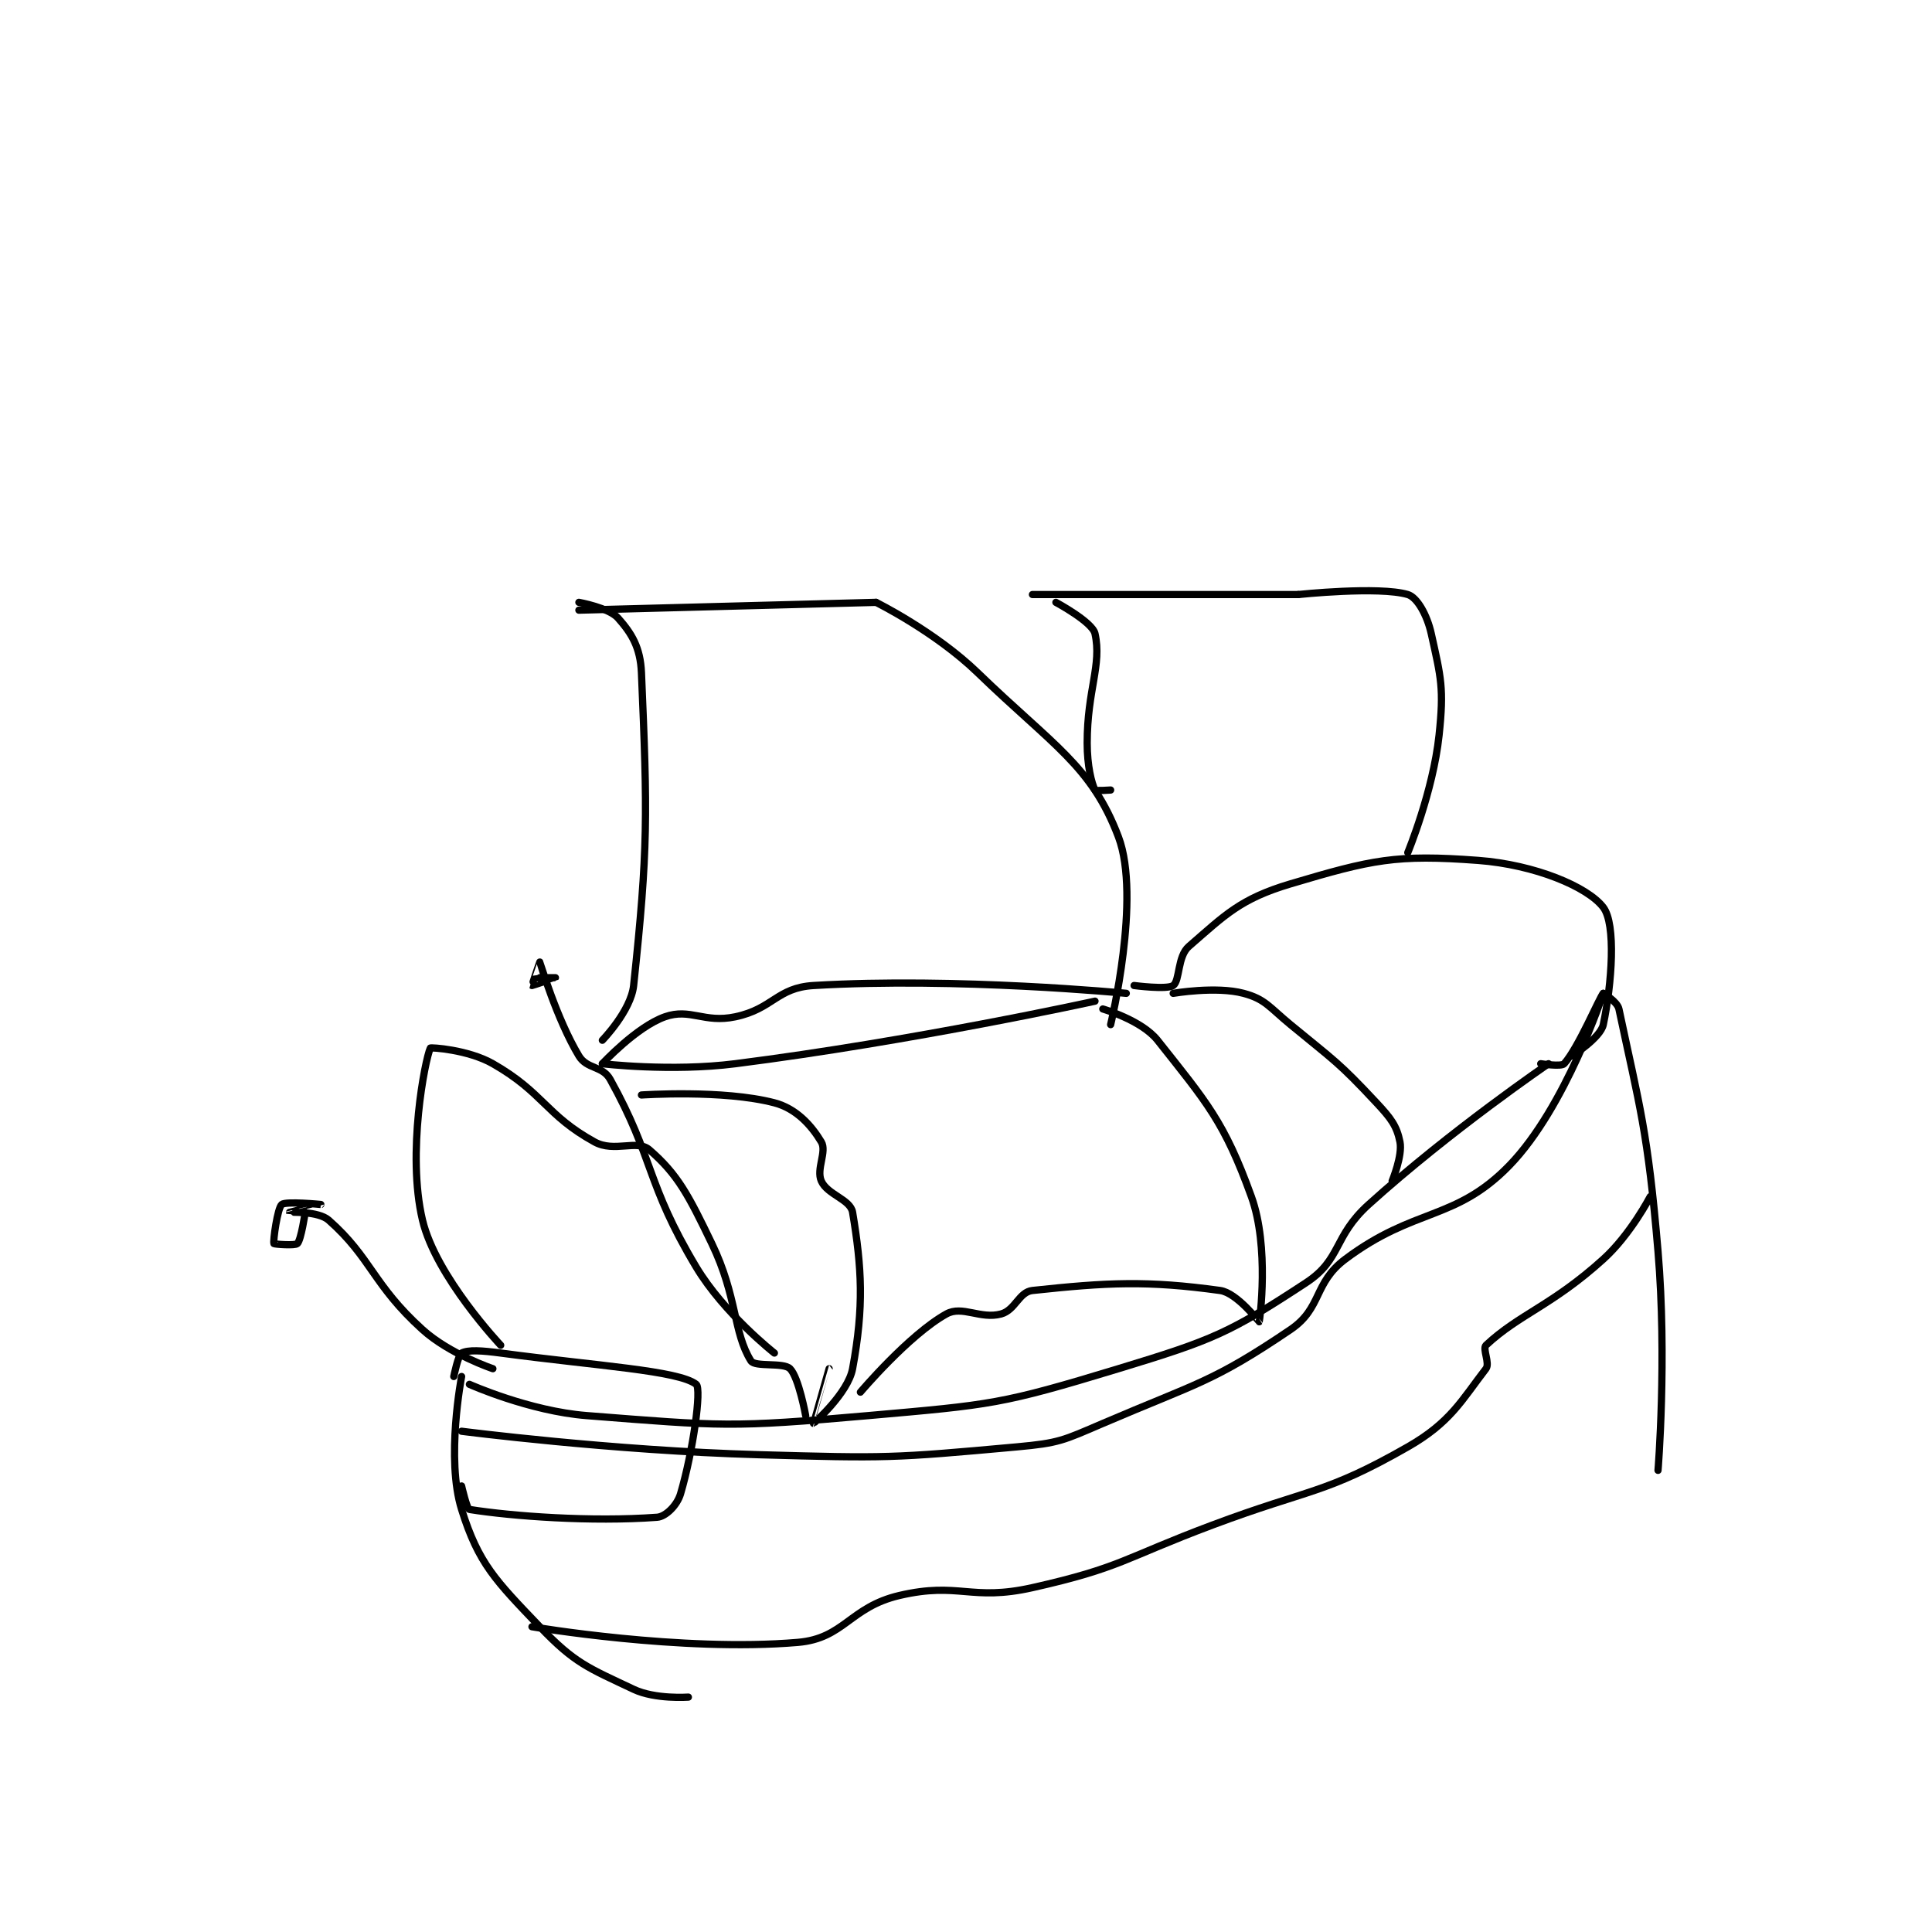 <?xml version="1.0" encoding="utf-8"?>
<!DOCTYPE svg PUBLIC "-//W3C//DTD SVG 1.1//EN" "http://www.w3.org/Graphics/SVG/1.1/DTD/svg11.dtd">
<svg viewBox="0 0 800 800" preserveAspectRatio="xMinYMin meet" xmlns="http://www.w3.org/2000/svg" version="1.1">
<g fill="none" stroke="black" stroke-linecap="round" stroke-linejoin="round" stroke-width="0.926">
<g transform="translate(113.425,87.52) scale(3.238) translate(-180.5,-109.833)">
<path id="0" d="M205.5 259.833 C205.5 259.833 213.145 263.257 220.5 263.833 C237.791 265.19 238.944 265.382 256.5 263.833 C272.364 262.434 273.473 262.395 288.5 257.833 C300.647 254.146 302.723 253.249 312.5 246.833 C317.061 243.84 315.935 240.957 320.5 236.833 C331.022 227.329 343.5 218.833 343.5 218.833 "/>
<path id="1" d="M204.5 265.833 C204.5 265.833 223.586 268.3 242.5 268.833 C258.875 269.295 259.542 269.284 275.5 267.833 C280.936 267.339 281.411 267.014 286.5 264.833 C298.572 259.659 300.54 259.58 310.5 252.833 C314.56 250.083 313.425 246.889 317.5 243.833 C326.39 237.165 331.566 238.977 338.5 231.833 C345.704 224.411 350.5 209.833 350.5 209.833 "/>
<path id="2" d="M204.5 258.833 C204.5 258.833 202.469 269.336 204.5 275.833 C206.665 282.761 208.828 284.903 214.5 290.833 C218.998 295.536 220.668 296.071 226.5 298.833 C229.261 300.141 233.5 299.833 233.5 299.833 "/>
<path id="3" d="M342.5 218.833 C342.5 218.833 345.135 219.244 345.5 218.833 C347.342 216.761 350.04 210.294 350.5 209.833 C350.5 209.833 352.298 210.883 352.5 211.833 C355.167 224.407 356.195 227.432 357.5 242.833 C358.663 256.557 357.5 270.833 357.5 270.833 "/>
<path id="4" d="M213.5 290.833 C213.5 290.833 232.633 294.099 247.5 292.833 C253.437 292.328 254.135 288.319 260.5 286.833 C268.118 285.056 269.61 287.609 277.5 285.833 C288.86 283.277 289.115 282.103 300.5 277.833 C313.089 273.112 314.84 273.925 325.5 267.833 C330.954 264.717 332.385 261.882 335.5 257.833 C336.028 257.147 335.026 255.275 335.5 254.833 C339.775 250.844 343.932 249.776 350.5 243.833 C353.985 240.681 356.5 235.833 356.5 235.833 "/>
<path id="5" d="M203.5 258.833 C203.5 258.833 204.067 256.05 204.5 255.833 C205.366 255.4 207.074 255.51 209.5 255.833 C221.887 257.485 232.246 258.069 234.5 259.833 C235.218 260.395 234.099 268.396 232.5 273.833 C232.074 275.281 230.627 276.75 229.5 276.833 C221.134 277.453 210.91 276.699 205.5 275.833 C205.169 275.78 204.5 272.833 204.5 272.833 "/>
<path id="6" d="M209.5 254.833 C209.5 254.833 201.211 246.059 199.5 238.833 C197.472 230.272 199.825 218.333 200.5 216.833 C200.548 216.726 205.334 217.024 208.5 218.833 C214.979 222.536 215.286 225.415 221.5 228.833 C224.036 230.228 226.94 228.481 228.5 229.833 C232.149 232.996 233.51 235.624 236.5 241.833 C239.783 248.652 239.221 253.186 241.5 256.833 C242.019 257.663 245.661 256.994 246.5 257.833 C247.619 258.953 248.5 263.833 248.5 263.833 "/>
<path id="7" d="M208.5 257.833 C208.5 257.833 202.99 255.991 199.5 252.833 C193.135 247.074 192.966 243.656 187.5 238.833 C186.18 237.668 182.502 237.837 182.5 237.833 C182.5 237.832 186.5 236.833 186.5 236.833 C186.5 236.833 182.028 236.394 181.5 236.833 C180.955 237.288 180.372 241.513 180.5 241.833 C180.533 241.917 183.21 242.123 183.5 241.833 C183.982 241.351 184.5 237.833 184.5 237.833 "/>
<path id="8" d="M244.5 255.833 C244.5 255.833 238.076 250.793 234.5 244.833 C228.064 234.107 229.14 230.986 223.5 220.833 C222.522 219.073 220.532 219.553 219.5 217.833 C216.633 213.056 214.554 205.914 214.5 205.833 C214.492 205.821 213.48 208.813 213.5 208.833 C213.52 208.853 216.499 207.834 216.5 207.833 C216.5 207.833 214.5 207.833 214.5 207.833 "/>
<path id="9" d="M222.5 218.833 C222.5 218.833 231.258 219.88 239.5 218.833 C262.294 215.939 285.5 210.833 285.5 210.833 "/>
<path id="10" d="M227.5 222.833 C227.5 222.833 237.922 222.117 244.5 223.833 C247.284 224.56 249.224 226.707 250.5 228.833 C251.242 230.07 249.824 232.312 250.5 233.833 C251.281 235.591 254.224 236.179 254.5 237.833 C255.681 244.922 255.972 249.882 254.5 257.833 C253.917 260.985 249.502 264.833 249.5 264.833 C249.499 264.833 251.5 257.833 251.5 257.833 "/>
<path id="11" d="M286.5 211.833 C286.5 211.833 291.466 213.264 293.5 215.833 C299.79 223.778 302.037 226.243 305.5 235.833 C307.829 242.282 306.563 251.644 306.5 251.833 C306.491 251.862 303.66 248.131 301.5 247.833 C292.163 246.546 287.11 246.804 277.5 247.833 C275.77 248.019 275.316 250.338 273.5 250.833 C270.861 251.553 268.524 249.709 266.5 250.833 C261.713 253.493 255.5 260.833 255.5 260.833 "/>
<path id="12" d="M290.5 208.833 C290.5 208.833 294.722 209.389 295.5 208.833 C296.367 208.214 296.031 205.107 297.5 203.833 C302.125 199.825 304.056 197.749 310.5 195.833 C320.93 192.732 323.993 192.045 334.5 192.833 C341.77 193.379 348.499 196.207 350.5 198.833 C352.15 200.999 351.601 208.601 350.5 213.833 C350.144 215.522 346.5 217.833 346.5 217.833 "/>
<path id="13" d="M295.5 209.833 C295.5 209.833 300.975 208.893 304.5 209.833 C307.268 210.571 307.762 211.578 310.5 213.833 C316.167 218.5 316.658 218.645 321.5 223.833 C323.364 225.83 324.092 226.796 324.5 228.833 C324.849 230.58 323.5 233.833 323.5 233.833 "/>
<path id="14" d="M219.5 160.833 L257.5 159.833 "/>
<path id="15" d="M219.5 159.833 C219.5 159.833 223.334 160.522 224.5 161.833 C226.249 163.8 227.362 165.592 227.5 168.833 C228.273 187.003 228.365 191.306 226.5 208.833 C226.155 212.078 222.5 215.833 222.5 215.833 "/>
<path id="16" d="M257.5 159.833 C257.5 159.833 265.077 163.585 270.5 168.833 C280.073 178.098 285.056 180.716 288.5 189.833 C291.427 197.581 287.5 213.833 287.5 213.833 "/>
<path id="17" d="M222.5 218.833 C222.5 218.833 226.856 214.119 230.5 212.833 C233.741 211.689 235.494 213.677 239.5 212.833 C244.326 211.817 244.804 209.115 249.5 208.833 C267.817 207.734 289.5 209.833 289.5 209.833 "/>
<path id="18" d="M277.5 158.833 L311.5 158.833 "/>
<path id="19" d="M311.5 158.833 C311.5 158.833 321.806 157.747 325.5 158.833 C326.68 159.18 327.962 161.411 328.5 163.833 C329.756 169.486 330.145 170.814 329.5 176.833 C328.728 184.036 325.5 191.833 325.5 191.833 "/>
<path id="20" d="M280.5 159.833 C280.5 159.833 285.168 162.338 285.5 163.833 C286.396 167.866 284.5 171.027 284.5 177.833 C284.5 180.75 285.059 182.952 285.5 183.833 C285.568 183.969 287.5 183.833 287.5 183.833 "/>
</g>
</g>
</svg>
